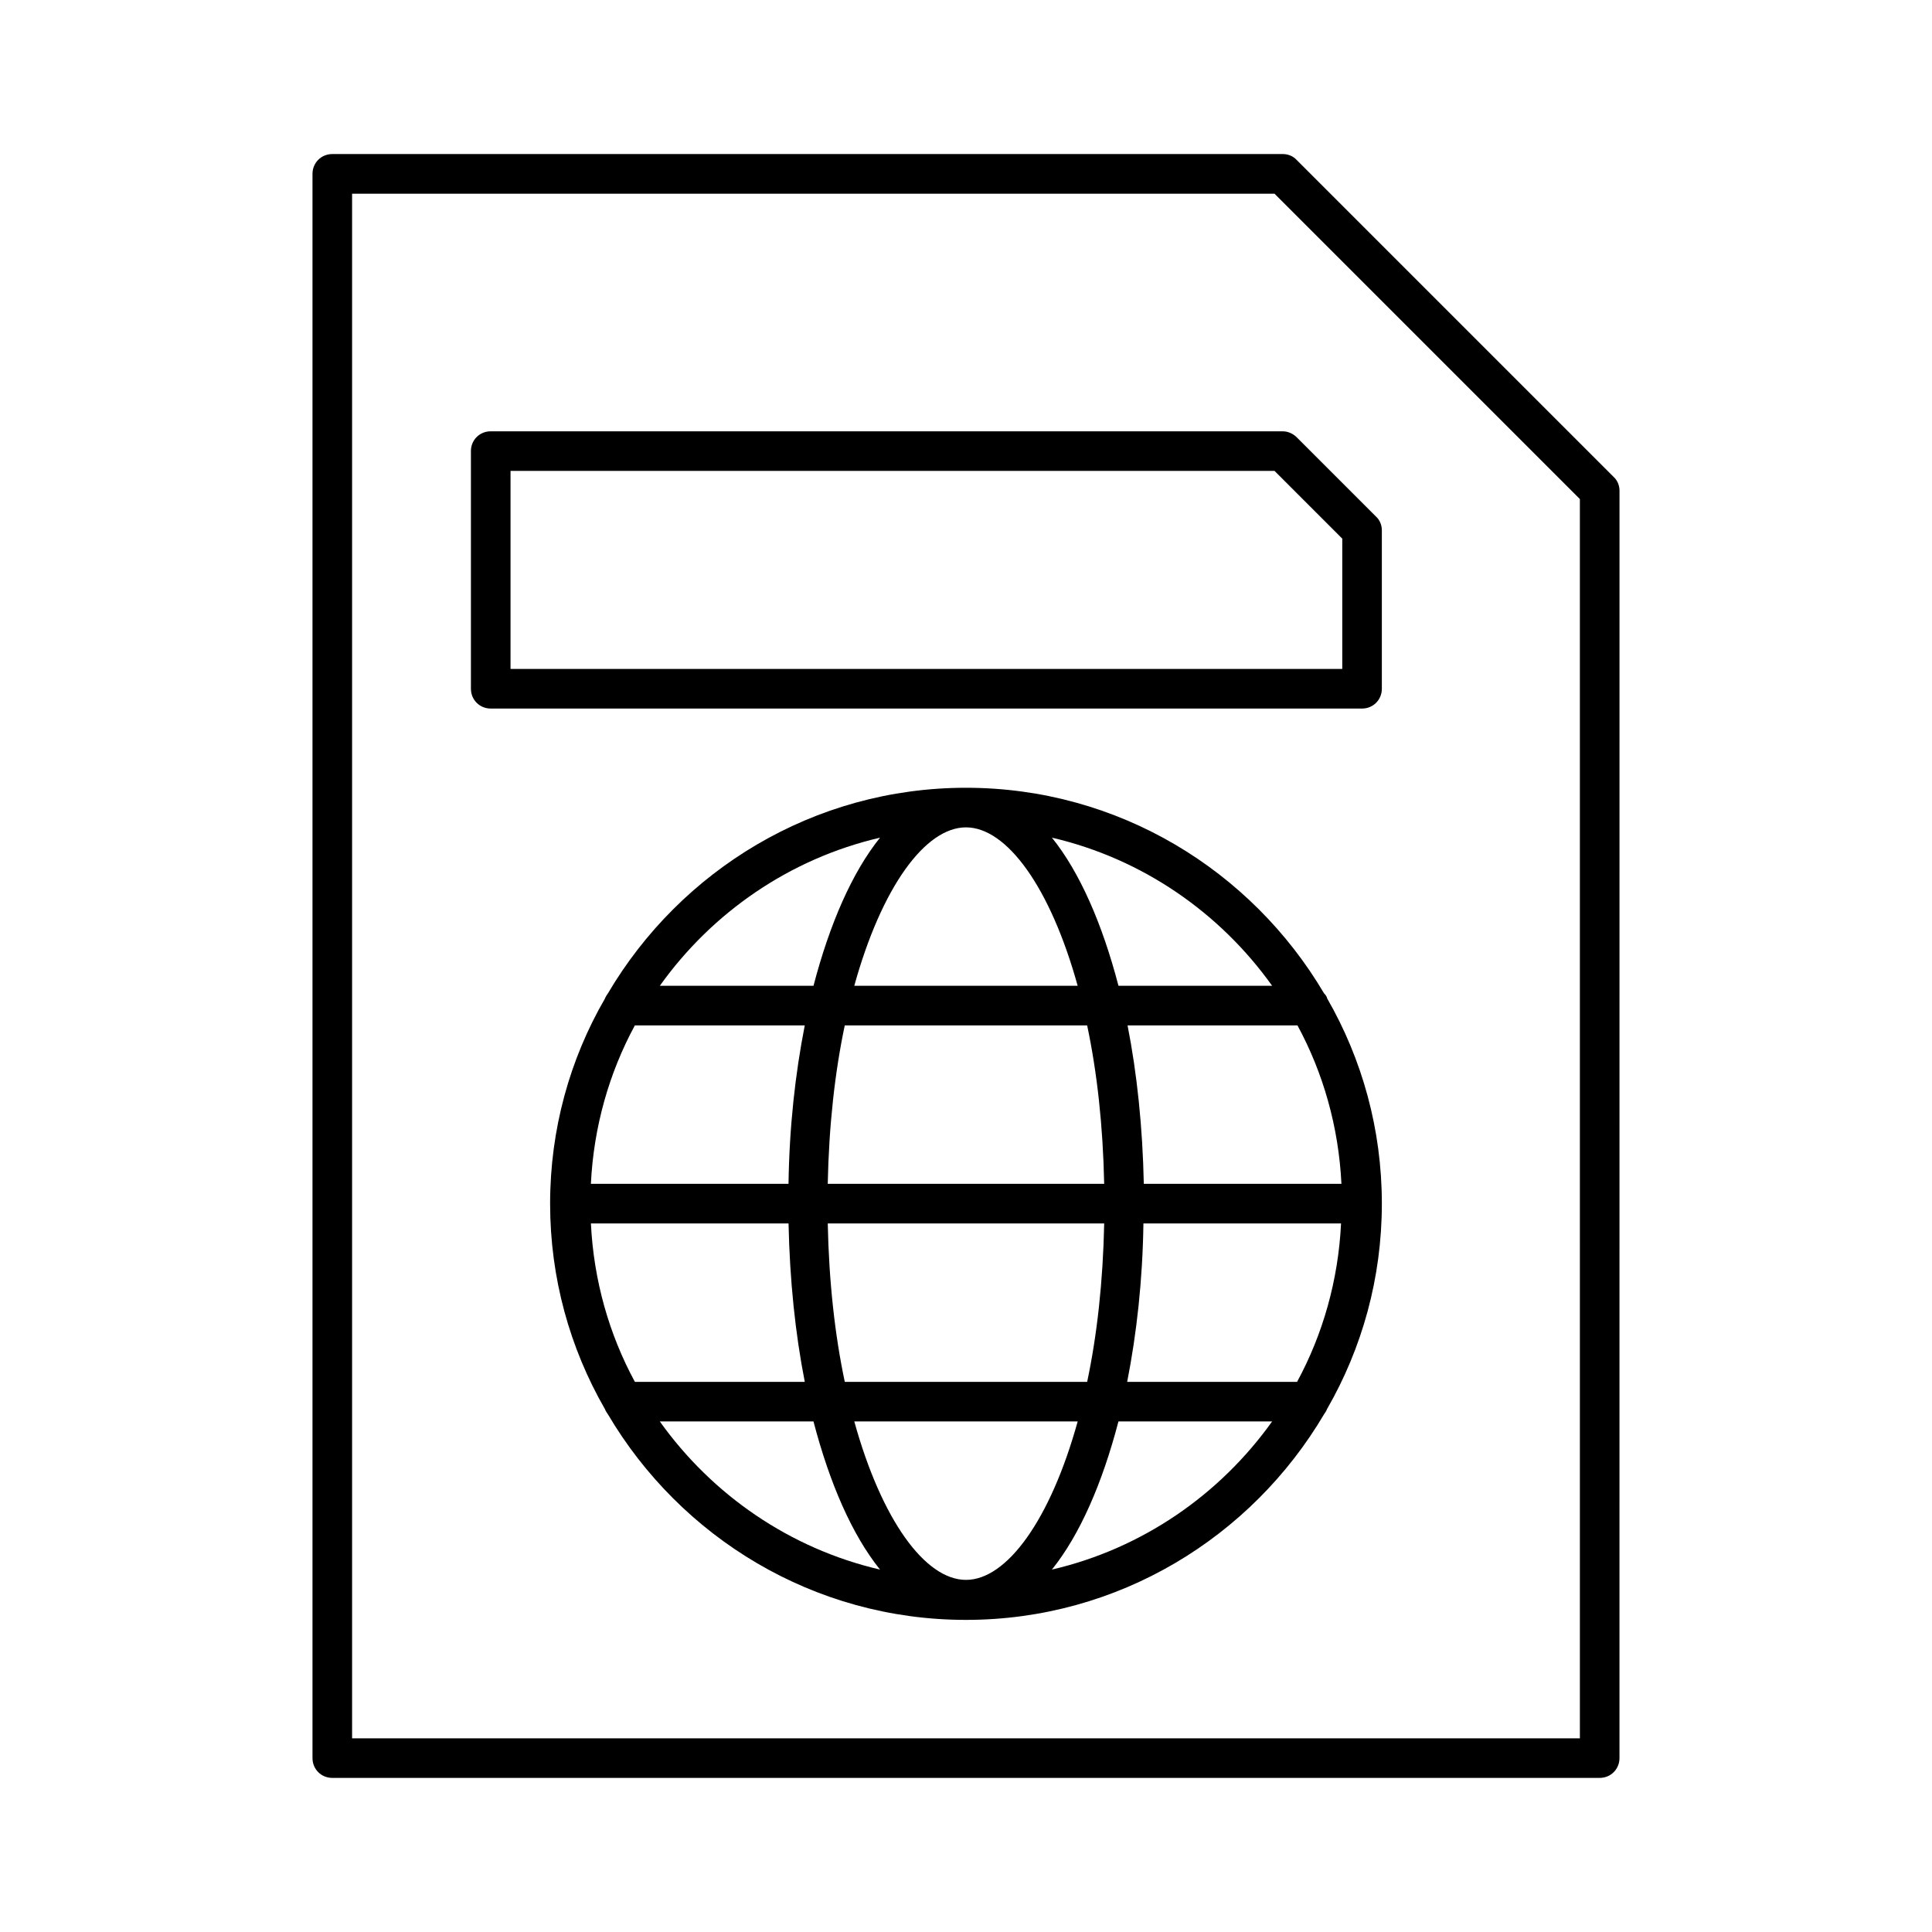 <?xml version="1.0" encoding="UTF-8"?>
<!-- Uploaded to: ICON Repo, www.svgrepo.com, Generator: ICON Repo Mixer Tools -->
<svg fill="#000000" width="800px" height="800px" version="1.1" viewBox="144 144 512 512" xmlns="http://www.w3.org/2000/svg">
 <g>
  <path d="m487.64 186.4c-0.945-1.047-2.309-1.574-3.676-1.574h-251.9c-2.938 0-5.25 2.312-5.25 5.25v419.84c0 2.938 2.309 5.246 5.246 5.246h335.87c2.938 0 5.246-2.309 5.246-5.246l0.008-335.87c0-1.363-0.523-2.731-1.574-3.672zm75.047 418.27h-325.38v-409.34h244.45l80.926 80.926z"/>
  <path d="m494.88 407.24c-19.207-32.539-54.473-54.473-94.883-54.473s-75.676 21.938-94.883 54.473c-0.316 0.418-0.629 0.945-0.84 1.469-9.238 15.953-14.488 34.531-14.488 54.266 0 19.734 5.246 38.309 14.484 54.371 0.211 0.523 0.523 1.051 0.84 1.469 19.207 32.539 54.473 54.473 94.883 54.473s75.676-21.938 94.883-54.473c0.316-0.418 0.629-0.945 0.84-1.469 9.238-16.062 14.488-34.641 14.488-54.371 0-19.734-5.246-38.309-14.484-54.371-0.105-0.523-0.422-0.945-0.84-1.363zm-13.75-1.996h-40.723c-4.305-16.48-10.285-30.125-17.633-39.254 23.93 5.562 44.5 19.836 58.355 39.254zm-117.77 52.48c0.316-15.43 1.891-29.598 4.512-41.984h64.234c2.625 12.387 4.199 26.555 4.512 41.984zm73.262 10.496c-0.316 15.43-1.891 29.598-4.512 41.984h-64.234c-2.625-12.387-4.199-26.555-4.512-41.984zm-36.629-104.96c10.812 0 22.355 15.848 29.598 41.984h-59.199c7.242-26.133 18.789-41.984 29.602-41.984zm-22.777 2.731c-7.348 9.133-13.328 22.777-17.633 39.254h-40.723c13.852-19.418 34.426-33.691 58.355-39.254zm-64.973 49.75h45.027c-2.519 12.805-4.094 26.977-4.305 41.984h-52.375c0.738-15.113 4.832-29.391 11.652-41.984zm-11.648 52.48h52.375c0.316 15.008 1.785 29.18 4.305 41.984h-45.027c-6.824-12.594-10.918-26.871-11.652-41.984zm18.262 52.48h40.723c4.305 16.48 10.285 30.125 17.633 39.254-23.926-5.562-44.5-19.836-58.355-39.254zm81.137 41.984c-10.812 0-22.355-15.848-29.598-41.984h59.199c-7.246 26.137-18.793 41.984-29.602 41.984zm22.773-2.731c7.348-9.133 13.328-22.777 17.633-39.254h40.723c-13.852 19.418-34.422 33.691-58.355 39.254zm64.973-49.75h-45.027c2.519-12.805 4.094-26.977 4.305-41.984h52.375c-0.738 15.113-4.832 29.391-11.652 41.984zm-40.621-52.48c-0.316-15.008-1.785-29.18-4.305-41.984h45.027c6.824 12.594 10.914 26.871 11.652 41.984z"/>
  <path d="m268.8 263.55v62.977c0 2.938 2.309 5.246 5.246 5.246h230.91c2.938 0 5.246-2.309 5.246-5.246v-41.984c0-1.363-0.523-2.731-1.574-3.672l-20.992-20.992c-0.945-0.945-2.309-1.574-3.672-1.574l-209.92-0.004c-2.941 0-5.25 2.309-5.25 5.25zm10.496 5.246h202.47l17.949 17.949v34.531h-220.42z"/>
 </g>
</svg>